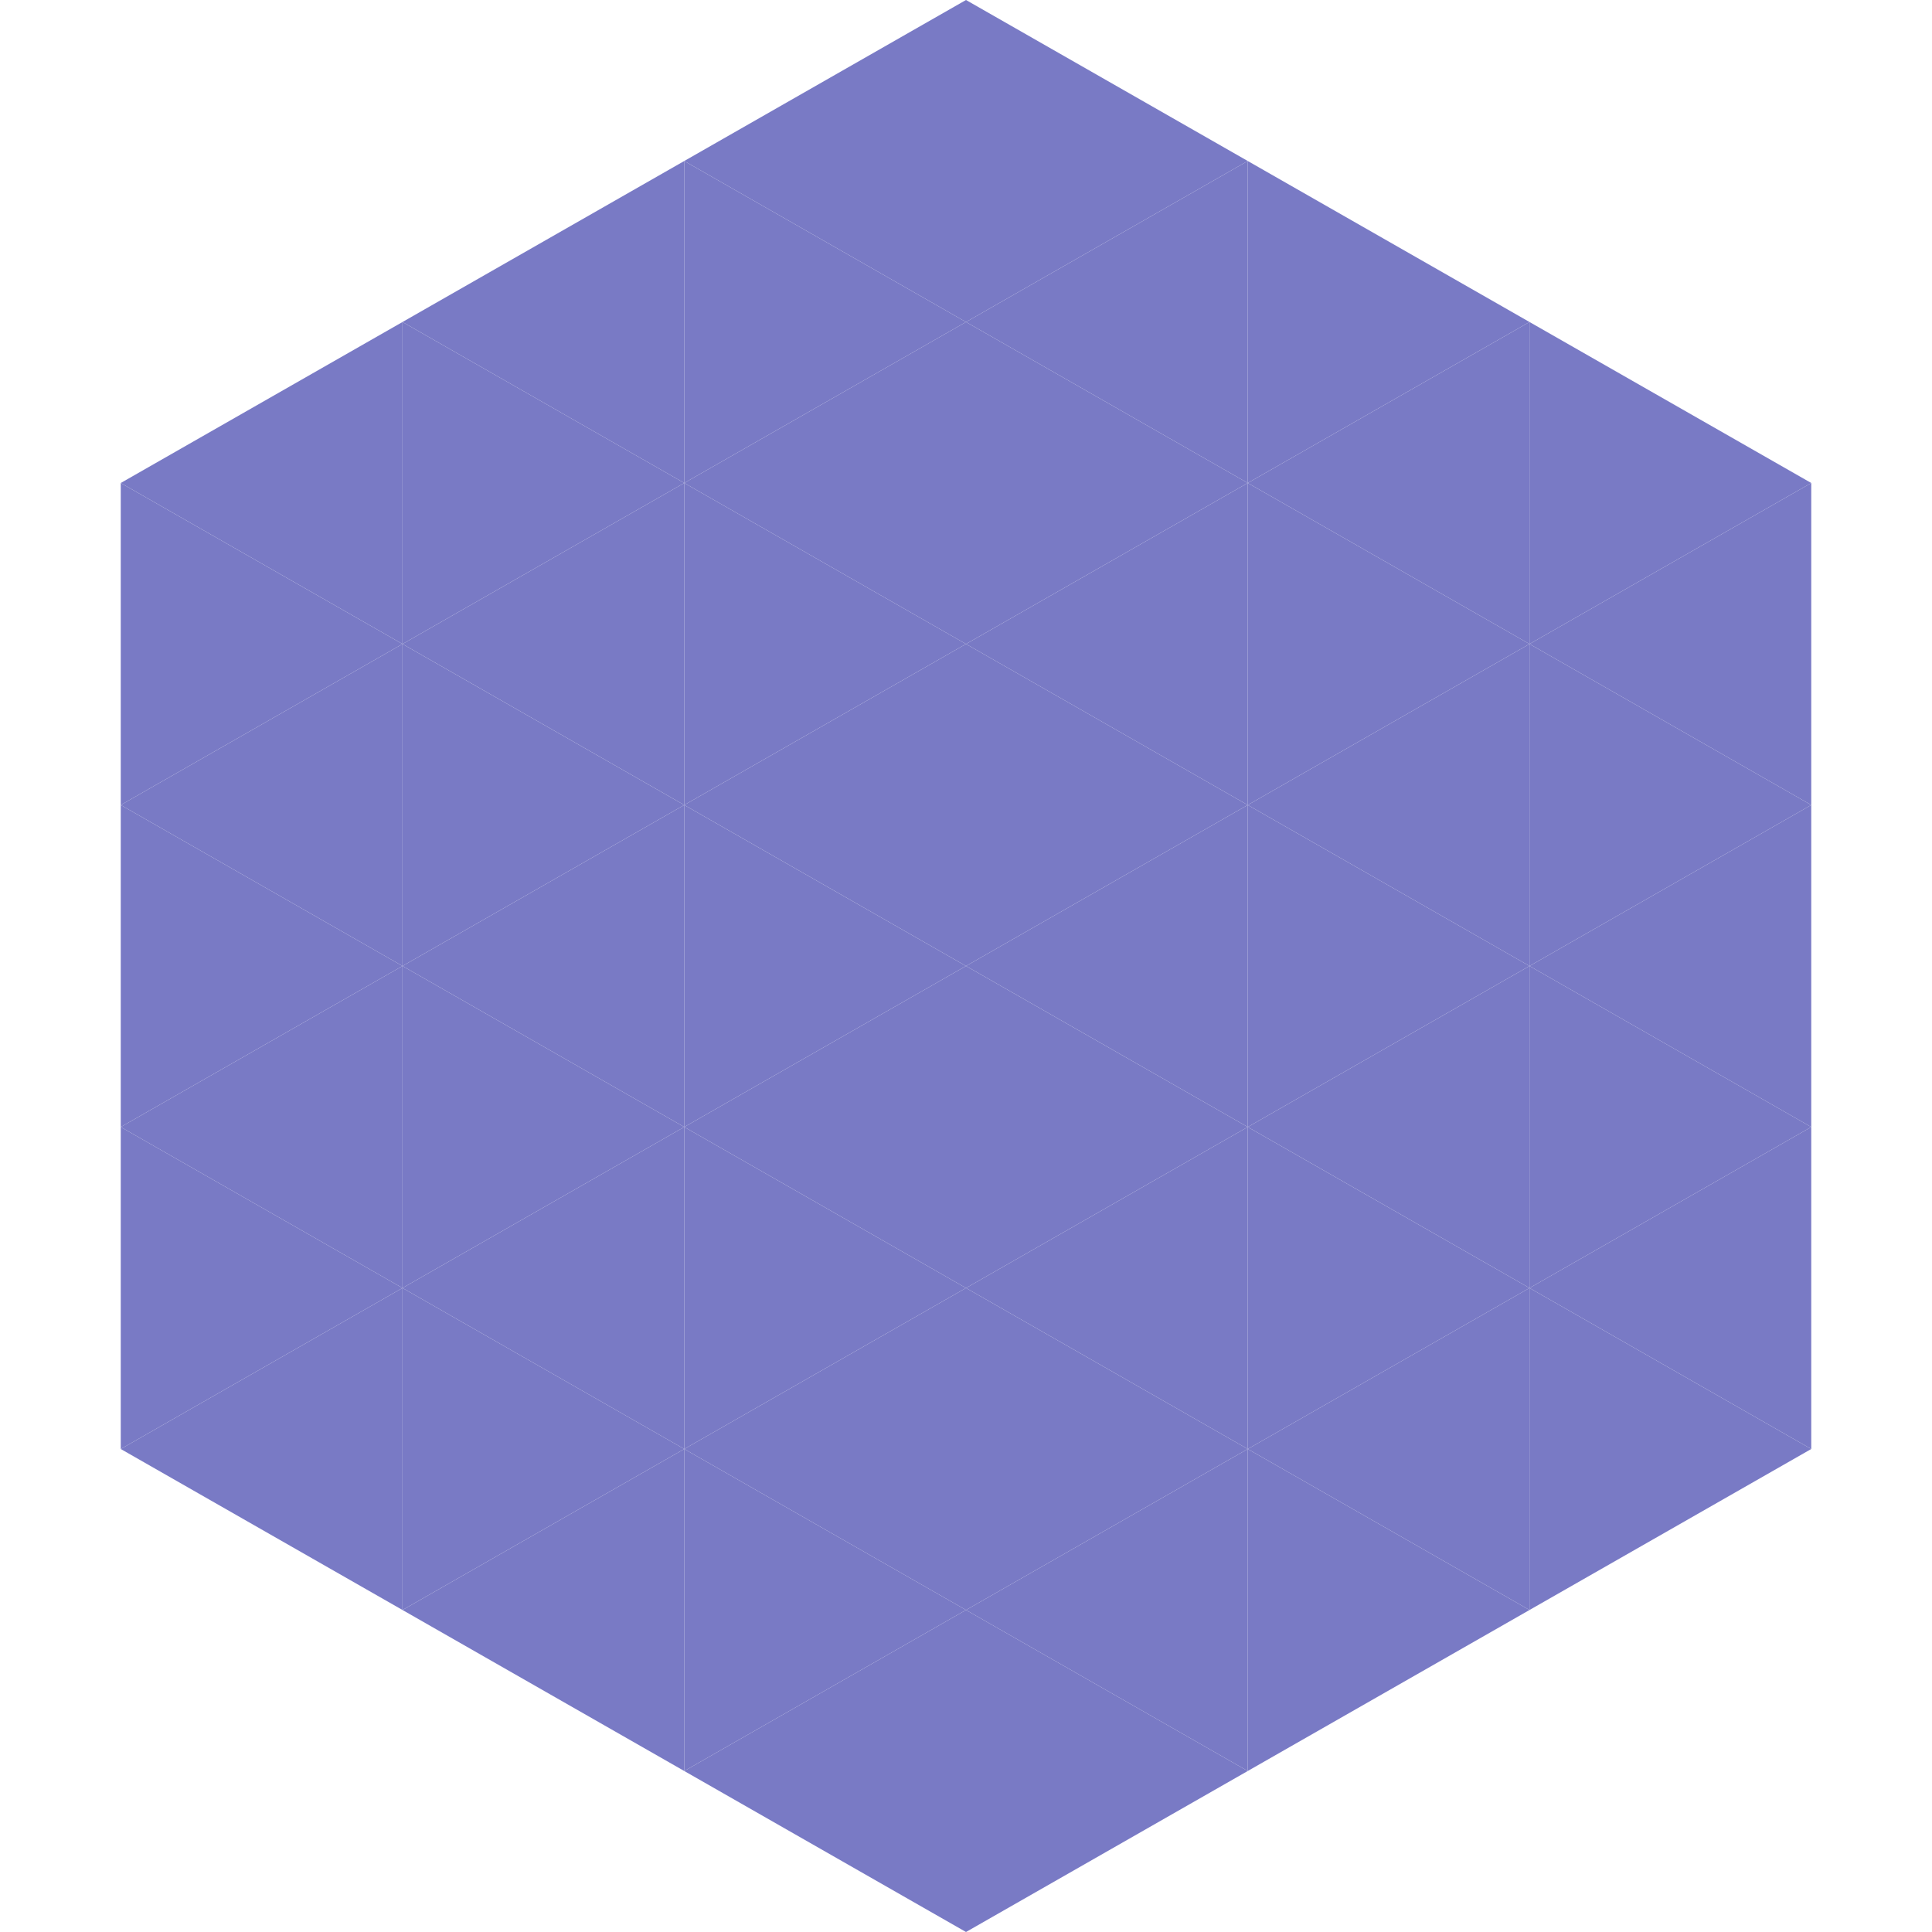 <?xml version="1.0"?>
<!-- Generated by SVGo -->
<svg width="240" height="240"
     xmlns="http://www.w3.org/2000/svg"
     xmlns:xlink="http://www.w3.org/1999/xlink">
<polygon points="50,40 15,60 50,80" style="fill:rgb(121,122,197)" />
<polygon points="190,40 225,60 190,80" style="fill:rgb(121,122,197)" />
<polygon points="15,60 50,80 15,100" style="fill:rgb(121,122,197)" />
<polygon points="225,60 190,80 225,100" style="fill:rgb(121,122,197)" />
<polygon points="50,80 15,100 50,120" style="fill:rgb(121,122,197)" />
<polygon points="190,80 225,100 190,120" style="fill:rgb(121,122,197)" />
<polygon points="15,100 50,120 15,140" style="fill:rgb(121,122,197)" />
<polygon points="225,100 190,120 225,140" style="fill:rgb(121,122,197)" />
<polygon points="50,120 15,140 50,160" style="fill:rgb(121,122,197)" />
<polygon points="190,120 225,140 190,160" style="fill:rgb(121,122,197)" />
<polygon points="15,140 50,160 15,180" style="fill:rgb(121,122,197)" />
<polygon points="225,140 190,160 225,180" style="fill:rgb(121,122,197)" />
<polygon points="50,160 15,180 50,200" style="fill:rgb(121,122,197)" />
<polygon points="190,160 225,180 190,200" style="fill:rgb(121,122,197)" />
<polygon points="15,180 50,200 15,220" style="fill:rgb(255,255,255); fill-opacity:0" />
<polygon points="225,180 190,200 225,220" style="fill:rgb(255,255,255); fill-opacity:0" />
<polygon points="50,0 85,20 50,40" style="fill:rgb(255,255,255); fill-opacity:0" />
<polygon points="190,0 155,20 190,40" style="fill:rgb(255,255,255); fill-opacity:0" />
<polygon points="85,20 50,40 85,60" style="fill:rgb(121,122,197)" />
<polygon points="155,20 190,40 155,60" style="fill:rgb(121,122,197)" />
<polygon points="50,40 85,60 50,80" style="fill:rgb(121,122,197)" />
<polygon points="190,40 155,60 190,80" style="fill:rgb(121,122,197)" />
<polygon points="85,60 50,80 85,100" style="fill:rgb(121,122,197)" />
<polygon points="155,60 190,80 155,100" style="fill:rgb(121,122,197)" />
<polygon points="50,80 85,100 50,120" style="fill:rgb(121,122,197)" />
<polygon points="190,80 155,100 190,120" style="fill:rgb(121,122,197)" />
<polygon points="85,100 50,120 85,140" style="fill:rgb(121,122,197)" />
<polygon points="155,100 190,120 155,140" style="fill:rgb(121,122,197)" />
<polygon points="50,120 85,140 50,160" style="fill:rgb(121,122,197)" />
<polygon points="190,120 155,140 190,160" style="fill:rgb(121,122,197)" />
<polygon points="85,140 50,160 85,180" style="fill:rgb(121,122,197)" />
<polygon points="155,140 190,160 155,180" style="fill:rgb(121,122,197)" />
<polygon points="50,160 85,180 50,200" style="fill:rgb(121,122,197)" />
<polygon points="190,160 155,180 190,200" style="fill:rgb(121,122,197)" />
<polygon points="85,180 50,200 85,220" style="fill:rgb(121,122,197)" />
<polygon points="155,180 190,200 155,220" style="fill:rgb(121,122,197)" />
<polygon points="120,0 85,20 120,40" style="fill:rgb(121,122,197)" />
<polygon points="120,0 155,20 120,40" style="fill:rgb(121,122,197)" />
<polygon points="85,20 120,40 85,60" style="fill:rgb(121,122,197)" />
<polygon points="155,20 120,40 155,60" style="fill:rgb(121,122,197)" />
<polygon points="120,40 85,60 120,80" style="fill:rgb(121,122,197)" />
<polygon points="120,40 155,60 120,80" style="fill:rgb(121,122,197)" />
<polygon points="85,60 120,80 85,100" style="fill:rgb(121,122,197)" />
<polygon points="155,60 120,80 155,100" style="fill:rgb(121,122,197)" />
<polygon points="120,80 85,100 120,120" style="fill:rgb(121,122,197)" />
<polygon points="120,80 155,100 120,120" style="fill:rgb(121,122,197)" />
<polygon points="85,100 120,120 85,140" style="fill:rgb(121,122,197)" />
<polygon points="155,100 120,120 155,140" style="fill:rgb(121,122,197)" />
<polygon points="120,120 85,140 120,160" style="fill:rgb(121,122,197)" />
<polygon points="120,120 155,140 120,160" style="fill:rgb(121,122,197)" />
<polygon points="85,140 120,160 85,180" style="fill:rgb(121,122,197)" />
<polygon points="155,140 120,160 155,180" style="fill:rgb(121,122,197)" />
<polygon points="120,160 85,180 120,200" style="fill:rgb(121,122,197)" />
<polygon points="120,160 155,180 120,200" style="fill:rgb(121,122,197)" />
<polygon points="85,180 120,200 85,220" style="fill:rgb(121,122,197)" />
<polygon points="155,180 120,200 155,220" style="fill:rgb(121,122,197)" />
<polygon points="120,200 85,220 120,240" style="fill:rgb(121,122,197)" />
<polygon points="120,200 155,220 120,240" style="fill:rgb(121,122,197)" />
<polygon points="85,220 120,240 85,260" style="fill:rgb(255,255,255); fill-opacity:0" />
<polygon points="155,220 120,240 155,260" style="fill:rgb(255,255,255); fill-opacity:0" />
</svg>
